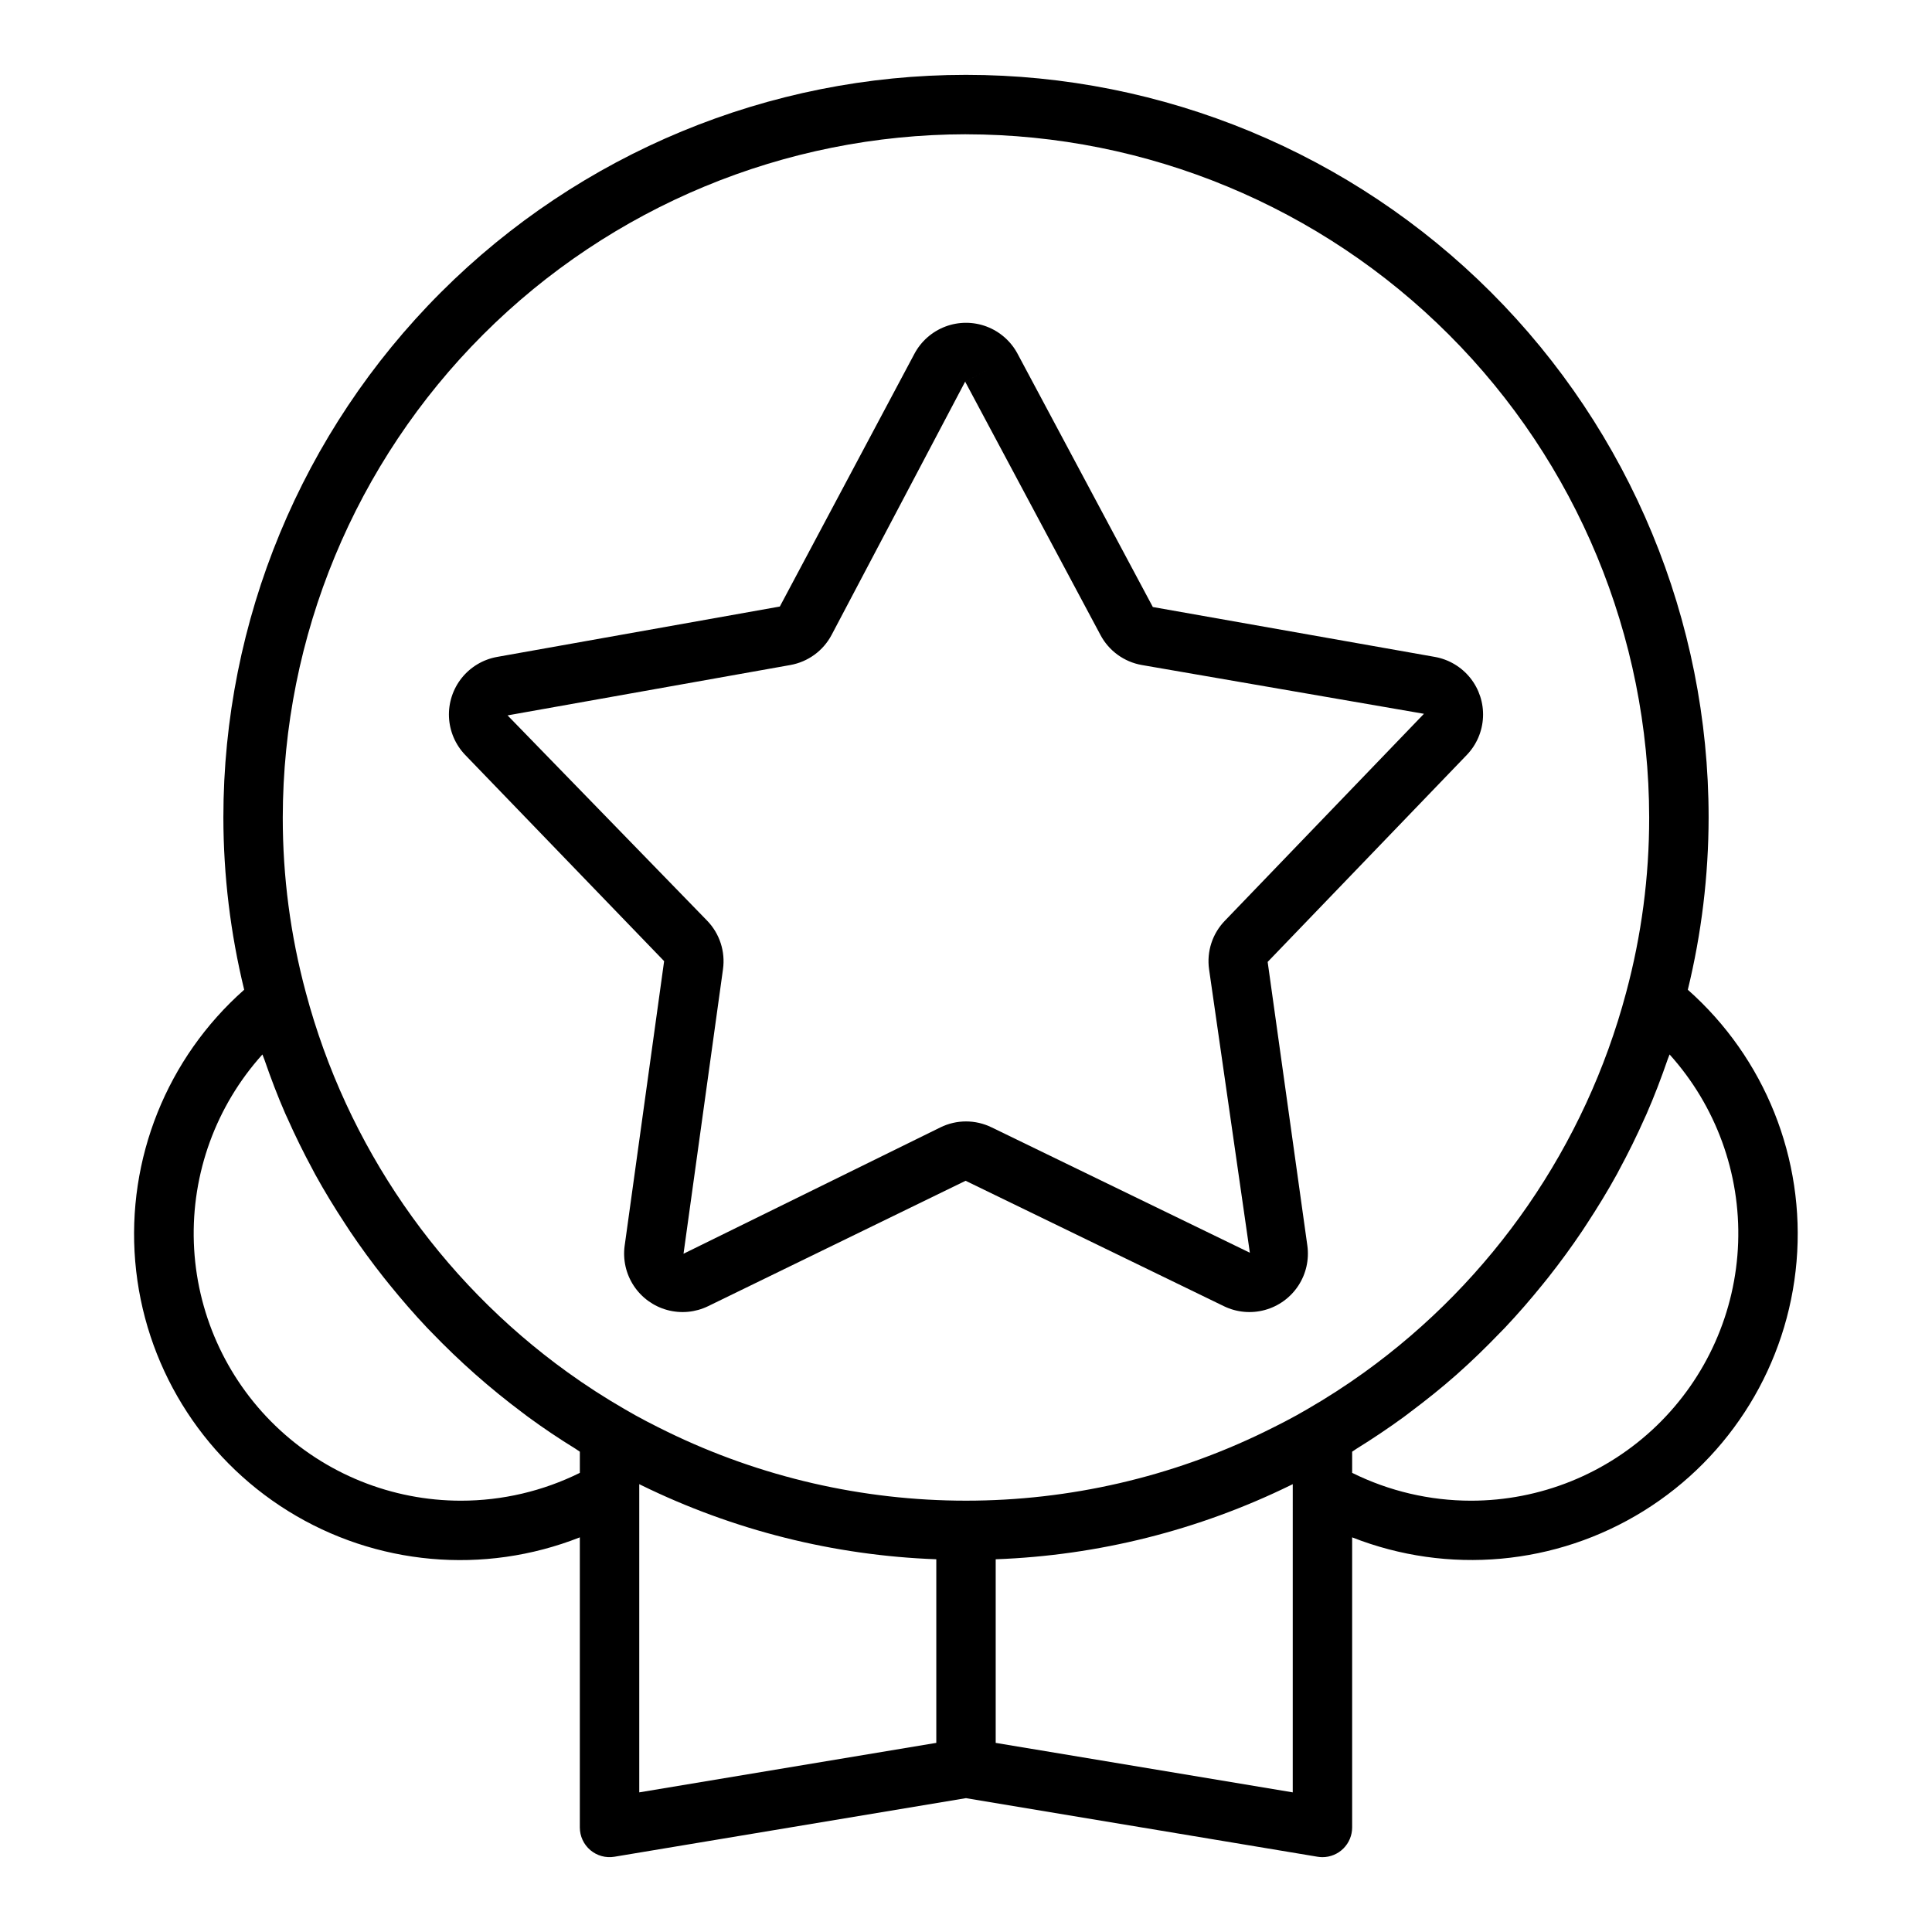 <?xml version="1.0" encoding="UTF-8"?>
<!-- Uploaded to: ICON Repo, www.svgrepo.com, Generator: ICON Repo Mixer Tools -->
<svg fill="#000000" width="800px" height="800px" version="1.1" viewBox="144 144 512 512" xmlns="http://www.w3.org/2000/svg">
 <g>
  <path d="m320 398.71-10.453 75.383h-0.004c-0.516 3.723 0.34 7.508 2.41 10.648 2.066 3.137 5.207 5.418 8.832 6.414s7.484 0.641 10.867-1.004l68.242-33.234 68.465 33.242c3.383 1.641 7.246 1.992 10.871 0.992 3.621-0.996 6.762-3.277 8.828-6.418 2.066-3.141 2.918-6.926 2.402-10.648l-10.516-75.168 52.758-54.836c2.606-2.707 4.141-6.269 4.312-10.027 0.172-3.754-1.023-7.445-3.371-10.383-2.348-2.934-5.68-4.918-9.379-5.582l-74.75-13.223-35.855-67.129 0.004 0.004c-1.77-3.316-4.688-5.875-8.203-7.203-3.519-1.324-7.398-1.324-10.918 0-3.516 1.328-6.434 3.887-8.203 7.203l-35.676 66.996-74.922 13.352c-3.703 0.664-7.035 2.648-9.383 5.582-2.344 2.938-3.543 6.629-3.371 10.383 0.172 3.758 1.707 7.32 4.312 10.027zm33.449-78.473h-0.004c4.672-0.832 8.703-3.766 10.926-7.957l35.402-67.137 6.949-3.699-6.941 3.707 35.855 67.129-0.004-0.004c2.227 4.195 6.266 7.133 10.945 7.957l74.785 12.93-52.754 54.836c-3.312 3.414-4.859 8.168-4.191 12.875l10.809 75.113-68.457-33.234v0.004c-4.266-2.09-9.262-2.09-13.527 0l-68.102 33.496 10.461-75.398v-0.004c0.656-4.699-0.891-9.441-4.191-12.852l-52.898-54.414z"/>
  <path d="m591.29 406.29c3.641-14.941 5.488-30.266 5.512-45.648 0-52.191-20.734-102.25-57.645-139.16-36.906-36.91-86.965-57.645-139.16-57.645-52.195 0-102.25 20.734-139.16 57.645-36.906 36.906-57.641 86.965-57.641 139.16 0.02 15.383 1.871 30.703 5.516 45.648-20.465 18.09-31.172 44.797-28.875 72.016 2.301 27.219 17.336 51.746 40.547 66.152 23.211 14.402 51.863 16.98 77.277 6.957v76.879c0 2.312 1.016 4.508 2.781 6.004 1.766 1.496 4.098 2.137 6.379 1.758l93.176-15.527 93.172 15.527c0.426 0.07 0.859 0.105 1.289 0.109 2.09 0 4.094-0.832 5.566-2.305 1.477-1.477 2.309-3.481 2.309-5.566v-76.879c25.406 10 54.043 7.41 77.242-6.992 23.199-14.402 38.227-38.918 40.531-66.125 2.309-27.207-8.379-53.906-28.82-72.008zm-191.29-226.7c48 0.055 94.023 19.145 127.96 53.09 33.945 33.941 53.035 79.965 53.09 127.96 0.016 15.676-2.039 31.281-6.113 46.418-10.816 40.562-35.34 76.125-69.41 100.65-4.836 3.481-9.844 6.715-15.004 9.695l-0.012 0.008-0.059 0.035c-3.836 2.269-7.887 4.305-11.336 5.996v0.004c-24.645 12.008-51.699 18.25-79.113 18.25-27.418 0-54.473-6.238-79.117-18.242-3.461-1.699-7.512-3.734-11.414-6.051-5.176-2.988-10.199-6.231-15.047-9.723-34.062-24.535-58.582-60.109-69.383-100.68-4.07-15.117-6.121-30.707-6.106-46.367 0.055-48 19.148-94.023 53.09-127.96 33.941-33.945 79.965-53.035 127.97-53.09zm-133.82 362.11c-18.363 0.004-36.012-7.125-49.223-19.883-13.207-12.758-20.945-30.145-21.586-48.496-0.637-18.355 5.879-36.238 18.172-49.879 0.164 0.484 0.387 0.945 0.551 1.434 1.668 4.828 3.481 9.605 5.519 14.273 0.172 0.398 0.371 0.789 0.547 1.18 2.066 4.652 4.312 9.215 6.734 13.691 0.215 0.395 0.41 0.801 0.629 1.195 2.469 4.488 5.144 8.859 7.957 13.141 0.434 0.664 0.859 1.328 1.301 1.988 2.801 4.16 5.758 8.207 8.867 12.145 0.504 0.637 1.012 1.266 1.523 1.895 3.207 3.961 6.543 7.82 10.047 11.527 0.379 0.398 0.77 0.781 1.152 1.18 7.414 7.711 15.441 14.809 24.004 21.215 0.508 0.383 1.004 0.773 1.516 1.148 4.074 2.988 8.273 5.809 12.594 8.465 0.402 0.25 0.777 0.547 1.18 0.793v5.613l0.004-0.004c-9.789 4.852-20.566 7.375-31.488 7.379zm47.23-2.676v-1.707l0.551 0.277c24.395 11.945 51.027 18.633 78.168 19.629v48.656l-78.719 13.117zm173.18 79.973-78.719-13.117v-48.656c27.145-0.996 53.777-7.688 78.176-19.637 0.176-0.086 0.359-0.176 0.547-0.27zm47.234-77.297c-10.926-0.004-21.703-2.531-31.488-7.379v-5.609c0.387-0.234 0.742-0.52 1.125-0.758 4.316-2.672 8.52-5.496 12.609-8.473 0.551-0.402 1.082-0.824 1.625-1.234 4.242-3.176 8.379-6.481 12.34-9.98l0.066-0.062c3.977-3.519 7.777-7.227 11.453-11.047 0.414-0.43 0.844-0.848 1.254-1.281 3.488-3.691 6.809-7.527 9.996-11.469 0.52-0.641 1.039-1.277 1.551-1.926 3.113-3.945 6.078-8.004 8.887-12.172 0.422-0.625 0.824-1.258 1.238-1.891 2.84-4.328 5.543-8.738 8.039-13.277 0.168-0.305 0.32-0.621 0.484-0.926 2.508-4.625 4.832-9.348 6.969-14.168 0.117-0.266 0.246-0.523 0.363-0.789 2.086-4.773 3.941-9.645 5.641-14.582 0.145-0.418 0.336-0.816 0.48-1.238v0.004c12.293 13.641 18.809 31.523 18.172 49.875-0.637 18.355-8.379 35.742-21.586 48.5-13.211 12.754-30.855 19.883-49.219 19.883z"/>
 </g>
</svg>
